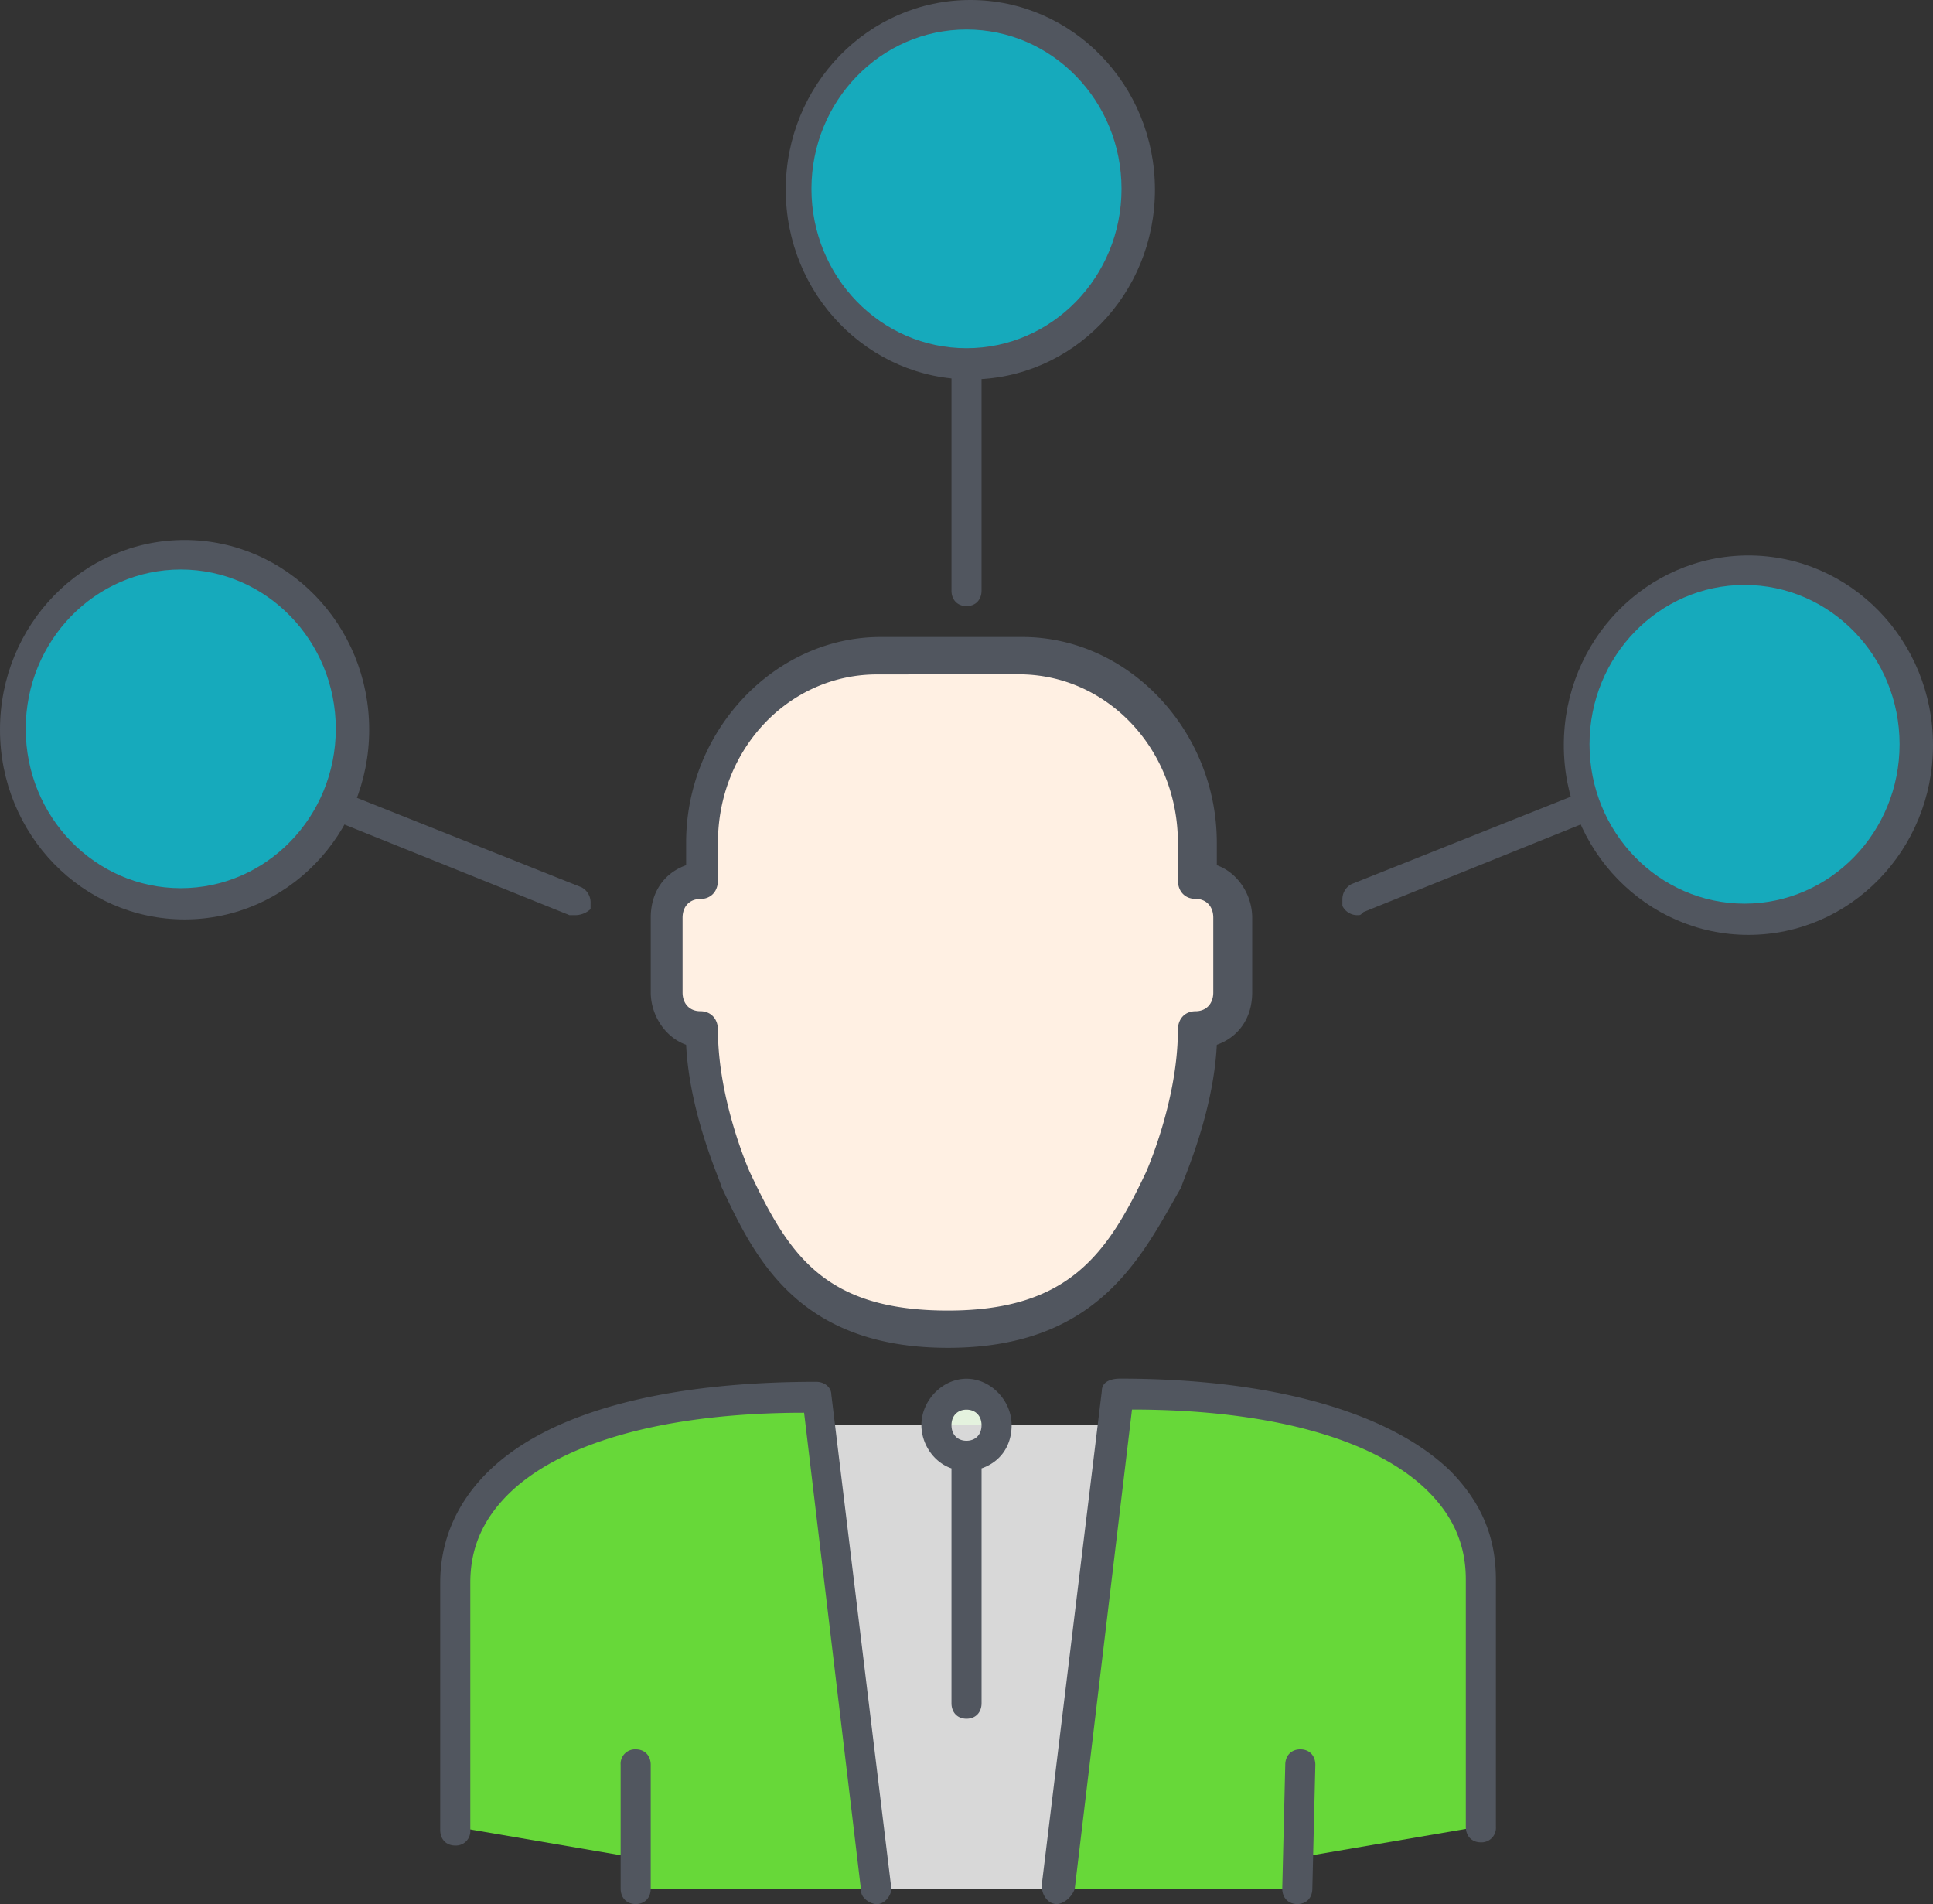 <svg id="Layer_1" data-name="Layer 1" xmlns="http://www.w3.org/2000/svg" viewBox="0 0 745.99 734.71"><rect x="0" y="0" width="745.99" height="734.71" fill="#333333" stroke="none"/><defs><style>.cls-1{fill:#e4f2de;}.cls-2{fill:#67d839;}.cls-3{fill:#fff0e3;}.cls-4{fill:#d8d8d8;}.cls-5{fill:#7ee1e6;}.cls-6{fill:#51565f;}.cls-7{fill:#16aabc;}</style></defs><path class="cls-1" d="M395,594.12c-7,0-11.6-6-11.6-11.92S388,570.27,395,570.27s11.61,6,11.61,11.93S402,594.12,395,594.12" transform="translate(-22 -32.33)"/><path class="cls-2" d="M197.69,641.82c0-47.69,58-71.55,139.27-71.55l1.16,11.93,22.05,178.87H267.33V749.15l-69.64-11.92V641.82ZM453,570.27c81.24,0,139.27,23.85,139.27,71.55v95.41l-69.63,11.92v11.92H429.81L451.86,582.2Z" transform="translate(-22 -32.33)"/><path class="cls-3" d="M497.05,386.38v28.87c0,7.22-5.46,14.44-13.65,14.44,0,28.87-13.65,57.74-13.65,57.74-13.66,28.87-28.68,57.74-81.93,57.74s-68.27-28.87-81.92-57.74c0,0-13.65-28.87-13.65-57.74-8.2,0-13.66-7.22-13.66-14.44V386.38c0-7.22,5.46-14.44,13.66-14.44V357.51c0-40.42,30-72.18,68.27-72.18h54.61c38.23,0,68.27,31.76,68.27,72.18v14.43c8.19,0,13.65,7.22,13.65,14.44" transform="translate(-22 -32.33)"/><polygon class="cls-4" points="428.7 549.87 429.86 549.87 407.81 728.74 338.18 728.74 316.13 549.87 317.29 549.87 428.7 549.87"/><path class="cls-5" d="M395,69.42c19.73,0,34.82,15.51,34.82,35.78S414.72,141,395,141s-34.82-15.5-34.82-35.77S375.26,69.42,395,69.42ZM93.24,284.07c19.73,0,34.82,15.51,34.82,35.78S113,355.62,93.24,355.62s-34.82-15.5-34.82-35.77S73.51,284.07,93.24,284.07Zm603.5,0c19.73,0,34.82,15.51,34.82,35.78s-15.09,35.77-34.82,35.77-34.81-15.5-34.81-35.77S677,284.07,696.74,284.07Z" transform="translate(-22 -32.33)"/><path class="cls-6" d="M360.17,767c-2.32,0-5.8-2.39-5.8-4.77L332.32,577.43c-54.55,0-95.17,11.92-114.9,32.2-9.28,9.54-13.92,20.27-13.92,33.39v95.4a5.57,5.57,0,0,1-5.81,6c-3.48,0-5.8-2.39-5.8-6V643c0-15.51,5.8-29.82,17.41-41.74C232.51,577.43,277.77,565.5,337,565.5c3.48,0,5.81,2.39,5.81,4.77L366,761.07c0,2.39-2.32,6-5.81,6Zm69.64,0h0c-3.48,0-5.8-3.58-5.8-7.16l23.21-190.8c0-3.57,3.48-4.77,7-4.77,59.19,0,104.45,13.12,127.67,35.78,11.6,11.92,17.41,25,17.41,41.74v95.4a5.57,5.57,0,0,1-5.81,6c-3.48,0-5.8-2.39-5.8-6v-95.4c0-13.12-4.64-23.85-13.93-33.39-19.73-20.28-60.35-32.2-114.9-32.2L436.77,761.07C435.61,764.65,432.13,767,429.81,767Zm92.85,0h0c-3.49,0-5.81-2.39-5.81-6h0l1.16-47.7c0-3.57,2.32-6,5.81-6s5.8,2.39,5.8,6h0l-1.16,47.7C528.46,764.65,526.14,767,522.66,767Zm-255.33,0c-3.48,0-5.81-2.39-5.81-6v-47.7a5.57,5.57,0,0,1,5.81-6c3.48,0,5.8,2.39,5.8,6v47.7C273.13,764.65,270.81,767,267.33,767ZM395,695.49c-3.48,0-5.8-2.39-5.8-6V598.89c-7-2.38-11.61-9.54-11.61-16.69,0-9.54,8.13-17.89,17.41-17.89s17.41,8.35,17.41,17.89c0,8.35-4.64,14.31-11.6,16.69v90.63C400.79,693.1,398.47,695.49,395,695.49Zm0-119.25c-3.48,0-5.8,2.38-5.8,6s2.32,6,5.8,6,5.8-2.38,5.8-6S398.47,576.24,395,576.24Zm-7.17-23.85c-58.71,0-75.09-36.09-87.38-62.08,0-1.44-12.29-27.42-13.66-54.85-8.19-2.89-13.65-11.55-13.65-20.21V386.38c0-10.11,5.46-17.33,13.65-20.21v-8.66c0-43.31,34.14-79.4,75.1-79.4H416.5c41,0,75.09,36.09,75.09,79.4v8.66c8.19,2.88,13.66,11.55,13.66,20.21v28.87c0,10.1-5.47,17.32-13.66,20.21-1.36,27.43-13.65,53.41-13.65,54.85C462.92,516.3,446.53,552.39,387.82,552.39ZM360.51,292.55c-34.13,0-61.44,28.87-61.44,65v14.43c0,4.33-2.73,7.22-6.83,7.22s-6.82,2.89-6.82,7.22v28.87c0,4.33,2.73,7.22,6.82,7.22s6.83,2.89,6.83,7.22c0,27.42,12.29,54.85,12.29,54.85C326.38,516.3,340,538,387.82,538c46.43,0,61.45-21.65,76.47-53.41,0,0,12.28-27.42,12.28-54.85,0-4.33,2.74-7.22,6.83-7.22s6.83-2.89,6.83-7.22V386.38c0-4.33-2.73-7.22-6.83-7.22s-6.83-2.89-6.83-7.22V357.51c0-36.09-27.3-65-61.44-65Zm185.36,92.89a6.39,6.39,0,0,1-5.81-3.58v-2.39a6.58,6.58,0,0,1,3.49-6l113.73-45.32c0-2.38-1.16-6-1.16-8.34,0-22.66,18.57-41.74,40.62-41.74s40.63,19.08,40.63,41.74-18.57,41.74-40.63,41.74c-15.08,0-29-9.54-36-22.66L548.19,384.24C547,385.44,547,385.44,545.87,385.44Zm123-54.86c3.48,11.93,15.09,19.08,27.85,19.08,16.25,0,29-13.12,29-29.81S713,290,696.74,290s-29,13.11-29,29.81c0,3.58,0,7.15,1.16,10.73ZM244.12,385.44h-2.33L129.22,340.12c-7,13.12-20.89,22.66-36,22.66-22,0-40.62-19.08-40.62-41.74S71.19,279.3,93.24,279.3s40.62,19.08,40.62,41.74c0,2.39,0,6-1.16,8.35L246.44,374.7a6.6,6.6,0,0,1,3.48,6v2.38A8.75,8.75,0,0,1,244.12,385.44ZM93.24,290c-16.25,0-29,13.11-29,29.81s12.76,29.81,29,29.81c12.77,0,23.21-8.35,27.85-19.08h0c1.16-3.58,1.16-6,1.16-9.54C122.25,303.15,109.49,290,93.24,290ZM395,266.19c-3.48,0-5.8-2.39-5.8-6V146.94c-19.73-2.39-34.82-20.28-34.82-41.74,0-22.66,18.57-41.74,40.62-41.74s40.62,19.08,40.62,41.74a42,42,0,0,1-34.82,41.74V260.22C400.79,263.8,398.47,266.19,395,266.19Zm0-190.8c-16.25,0-29,13.11-29,29.81S378.74,135,395,135s29-13.12,29-29.81S411.24,75.39,395,75.39Z" transform="translate(-22 -32.33)"/><ellipse class="cls-6" cx="374.48" cy="73.2" rx="71.24" ry="73.2"/><ellipse class="cls-7" cx="372.99" cy="72.87" rx="59.83" ry="61.48"/><ellipse class="cls-6" cx="71.24" cy="281.55" rx="71.24" ry="73.2"/><ellipse class="cls-7" cx="69.76" cy="281.22" rx="59.83" ry="61.48"/><ellipse class="cls-6" cx="674.75" cy="287.52" rx="71.24" ry="73.2"/><ellipse class="cls-7" cx="673.26" cy="287.18" rx="59.83" ry="61.48"/></svg>